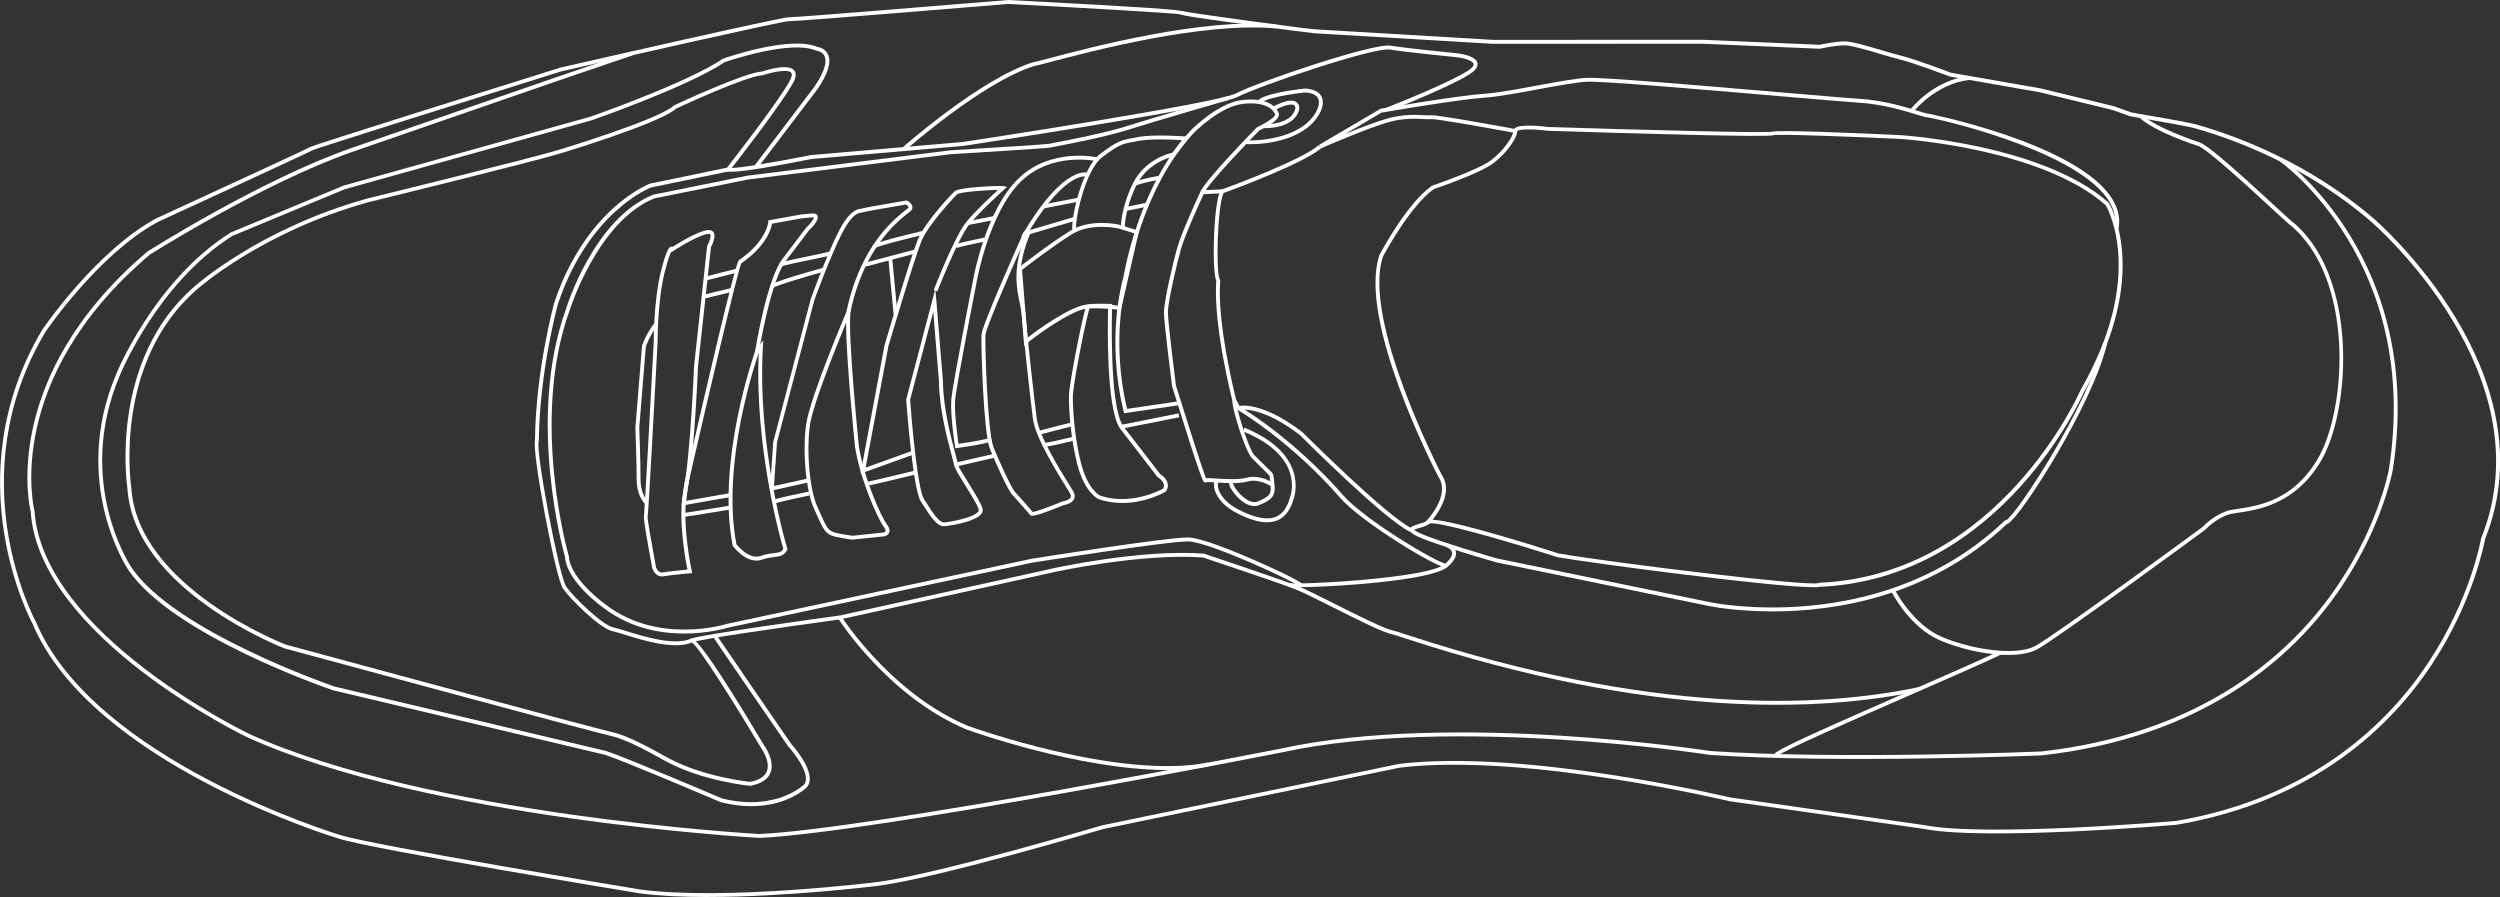 <?xml version="1.0" encoding="UTF-8"?><svg id="_レイヤー_2" xmlns="http://www.w3.org/2000/svg" viewBox="0 0 639.62 229.5"><rect x="0" y="0" width="639.62" height="229.5" fill="#333333" stroke="none"/><defs><style>.cls-1{fill:#fff;}</style></defs><g id="Ph"><path class="cls-1" d="M181.02,229.5c-6.17,0-12.14-.26-17.2-.92-2.82-.46-68.72-11.3-77.15-14.02-.62-.18-63.32-19.17-78.38-55.05-.18-.32-20.09-37.16,2.51-75.13.15-.22,13.63-20.06,29.12-28.48,13.39-6.16,38.87-17.92,39.67-18.38.59-.41,48.92-15.58,63.72-20.21,5.82-1.33,56.41-12.89,58.5-12.89.03,0,.05,0,.09,0,2.14,0,37.45-2.88,56.07-4.42,37.55,1.94,43.43,2.52,44.45,2.85l.03-.05c1.21.48,31.83,4.57,33.88,4.7.81.05,45.2,2.67,45.65,2.7l53.7-.02,29.84,1.28c.53-.12,3.95-.84,6.41-.87h.05c1.81,0,5.63,1.13,9.32,2.23,1.84.55,3.58,1.06,4.88,1.38,3.85.93,12.63,4.28,13,4.42l22.85,3.99,18.84,4.58c.05.02,3.63,1.31,4.31,1.54.24.08,2.31.43,4.5.81,4.43.76,10.5,1.81,12.47,2.38l.31.09c9.58,2.75,28.15,9.52,44.85,23.91.46.39,45.56,39.29,28.48,82.03-.18,1.04-2.98,15.98-13.63,32.08-10.14,15.32-29.67,34.87-65.16,40.97-.53.05-49.22,4.21-64.97,1.04l-49.47-7.04c-.57-.13-52.52-12.47-84.47-8.59l-75.89,15.71c-.39.12-43.38,12.89-58.27,14.6-.29.04-22.69,2.77-42.89,2.77ZM201.75,5.42c-1.64,0-42.57,9.28-58.2,12.85-21.42,6.72-62.32,19.58-63.48,20.12-.55.38-33.18,15.4-39.72,18.41-15.25,8.28-28.59,27.92-28.72,28.12-22.29,37.44-2.66,73.79-2.45,74.16,14.9,35.49,77.16,54.34,77.78,54.53,8.37,2.7,76.32,13.87,77,13.99,21.49,2.82,59.44-1.8,59.83-1.85,14.81-1.7,57.72-14.45,58.15-14.58l75.97-15.72c32.18-3.91,84.3,8.47,84.82,8.59l49.45,7.04c15.63,3.15,64.18-1,64.67-1.05,35.07-6.03,54.4-25.35,64.43-40.5,10.88-16.43,13.48-31.63,13.51-31.78l.03-.1c16.86-42.09-27.73-80.57-28.18-80.95-16.56-14.27-34.97-20.98-44.48-23.71l-.31-.09c-1.92-.56-7.96-1.6-12.36-2.36-3.17-.55-4.39-.76-4.65-.85-.68-.23-4.28-1.53-4.28-1.53l-18.75-4.56-22.92-4.01c-.18-.06-9.18-3.49-12.97-4.41-1.32-.32-3.07-.84-4.93-1.39-3.46-1.03-7.38-2.19-9.04-2.19h-.04c-2.51.03-6.23.85-6.27.86h-.06s-.07.01-.07.01l-29.88-1.28-53.7.02c-.48-.03-44.88-2.65-45.69-2.7-.46-.03-9.19-1.14-17.3-2.23-13.34-1.79-16.23-2.29-16.94-2.59h0c-1.23-.35-27.01-1.79-44.03-2.68-2.16.18-54.56,4.52-56.21,4.42Z"/><path class="cls-1" d="M194.26,214.37c-.89-.05-85.05-4.81-131.08-25.78-.54-.26-53.16-25.67-55.33-57.68-.07-.24-8.55-33.94,29.87-66.55.34-.22,28.6-18.14,51.84-26.37l52.32-18.09,19.95-6.8.32.95-19.95,6.8-52.31,18.09c-23.13,8.2-51.3,26.05-51.58,26.23C.45,97.3,8.74,130.42,8.83,130.75c2.16,31.52,54.25,56.69,54.77,56.94,45.84,20.89,129.82,25.65,130.66,25.69,28.86-1.3,132.44-21.66,133.48-21.86,43.79-9.59,109.17.52,109.83.63,32.97,2.23,84.14.15,84.65.12,40.15-4.48,62.2-23.85,73.63-39.32,12.39-16.77,15.31-32.69,15.34-32.85,8.31-53.03-27.53-78.56-27.89-78.81l.57-.82c.37.25,36.72,26.12,28.31,79.8-.03.17-2.98,16.29-15.49,33.24-11.54,15.64-33.82,35.24-74.39,39.76-.55.02-51.77,2.11-84.84-.13-.7-.11-65.9-10.19-109.51-.64-1.05.21-104.71,20.58-133.69,21.88Z"/><path class="cls-1" d="M463.89,150.23c-9.97,0-55.38-5.95-65.37-7.66-14.83-4.75-31.32-9.36-32.82-8.6l-.35.26-.34-.3c-.31-.33-.05-.64.18-.91,3.7-4.35,4.7-8.27,2.82-11.02-.88-1.68-20.83-40.21-15.05-56.84.32-.61,7.14-13.35,13.4-17.63l.12-.06c.12-.04,11.67-3.96,14.95-6.45,3.45-2.62,5.7-6.14,5.79-7.51.01-.2.09-.48.4-.73,1.4-1.15,7.29-.44,8.46-.29,22.09.7,55.59,1.6,57.14,1.22h0c1.82-.52,21.29.31,32.95.86.37.02,36.46,2.32,53.29,17.25l.09.1c.11.18,11.11,18.08-6.37,48.38-.18.42-20.92,47.8-67.62,49.84-.31.08-.88.11-1.66.11ZM366.52,132.97c5.71.26,25.67,6.52,32.24,8.63,14.46,2.48,64.12,8.52,66.47,7.58l.12-.08h.11c46.11-1.97,66.62-48.8,66.82-49.27,16.69-28.95,7.1-46.23,6.45-47.34-16.6-14.65-52.26-16.93-52.62-16.95-12.38-.58-31.26-1.31-32.51-.94-.81.57-36.44-.47-57.6-1.14-3.87-.5-7.48-.46-7.78.1-.11,1.76-2.68,5.58-6.18,8.23-3.32,2.51-14.12,6.22-15.17,6.58-6.05,4.18-12.93,17.04-13,17.17-5.6,16.15,14.79,55.53,15,55.92,2.03,2.96,1.2,7.04-2.34,11.49Z"/><path class="cls-1" d="M453.47,156.42c-8.35,0-14.29-1-15.87-1.3-1.51-.28-52.71-10.82-54.89-11.27-.67-.19-15.59-4.51-20-6.58-1.48-.69-2.04-1.2-1.99-1.8.06-.73.96-1,2.11-1.34.84-.25,1.78-.52,2.23-.94l.69.73c-.62.58-1.69.89-2.63,1.17-.44.13-1.08.32-1.34.47.13.12.47.38,1.36.8,4.34,2.03,19.65,6.47,19.81,6.51.5.1,53.33,10.98,54.81,11.26,4.56.86,45.24,7.55,75.1-20.88l.21-.19.18.05c2.51-1.17,21.11-29.32,24.88-45.44l.97.23c-3.61,15.43-21.83,43.98-25.34,46.07-.12.07-.23.12-.34.14-19.76,18.73-44.16,22.32-59.95,22.32Z"/><path class="cls-1" d="M513.83,167.58c-5.57,0-12.35-1.54-17.46-3.73-7.84-3.36-12.36-12.28-12.55-12.66l.89-.45c.04.09,4.56,8.97,12.05,12.18,7.6,3.26,19.03,4.98,23.92,2.37,4.97-2.66,42.46-30.19,42.84-30.47.03-.05,2.6-2.82,6.16-4.06.71-.25,1.7-.4,2.95-.58,5.23-.79,13.98-2.12,20.27-12.63,7.6-12.7,9.67-46.94-7.48-60.4-.34-.26-1.68-1.49-3.7-3.36-5.26-4.85-17.56-16.22-19.47-16.48-.52-.16-10.82-3.49-14.94-7.24l.67-.74c3.97,3.6,14.38,6.97,14.49,7.01,1.96.25,11.32,8.76,19.93,16.71,1.85,1.71,3.32,3.07,3.63,3.3,17.55,13.78,15.48,48.75,7.72,61.71-6.53,10.92-15.93,12.34-20.98,13.1-1.2.18-2.15.33-2.77.54-3.32,1.15-5.8,3.83-5.82,3.85-1.62,1.2-38,27.92-43.03,30.61-1.83.98-4.41,1.4-7.33,1.4Z"/><path class="cls-1" d="M453.99,193.84l-.31-.53c.04-.98,4.59-3.26,34.66-16.41,9.39-4.11,18.26-7.99,23.25-10.34l.43.9c-5,2.36-13.88,6.24-23.28,10.35-14.76,6.46-33.13,14.49-34.12,15.72.02-.03.08-.14.05-.29l-.41.08-.27.51Z"/><path class="cls-1" d="M542.01,58.57l-.98-.19c.52-2.72-.24-5.45-2.26-8.1-9.38-12.37-43.74-20.11-45.88-20.29-.38-.02-1.05-.23-2.43-.65-3.04-.94-8.7-2.69-14.88-3.07-2.88-.18-11.15-.89-20.73-1.71-19-1.63-45.03-3.86-48.85-3.65-2.84.15-7.54,1.02-12.52,1.95-5.04.93-10.25,1.9-13.68,2.13-6.41.42-24.91,3.58-26.37,3.83l-9.13,5.39c3.72-1.51,8.12-3.21,10.86-3.95,3.95-1.07,7.24-.89,9.2-.79.76.04,1.35.07,1.71.02,1.42-.21,19.67,3.16,21.74,3.55l-.18.98c-7.76-1.44-20.45-3.68-21.42-3.54-.45.06-1.09.03-1.9-.02-2.03-.11-5.09-.28-8.89.75-5.3,1.44-17.39,6.7-17.51,6.76l-.45-.89,15.72-9.24c.2-.03,19.87-3.41,26.56-3.85,3.38-.22,8.56-1.18,13.57-2.11,5.02-.93,9.75-1.81,12.65-1.96,3.89-.21,29.96,2.03,48.99,3.65,9.57.82,17.83,1.53,20.7,1.7,6.3.39,12.03,2.16,15.11,3.12,1.03.32,1.92.59,2.2.61.32.02,36.11,7.17,46.49,20.52,2.29,2.94,3.15,5.99,2.57,9.06Z"/><path class="cls-1" d="M489.48,28.7l-.79-.61c.24-.31,5.99-7.65,15.14-8.64l.11.99c-8.72.94-14.4,8.18-14.45,8.25Z"/><path class="cls-1" d="M298.65,197.01c-22.78,0-51.05-10.25-51.38-10.37-20.08-8.42-32.7-28.19-32.83-28.39l-.38-.6,55.29-12.22c.22-.05,22.47-4.98,38.59-3.79l.12.02c.19.06,19.2,6.42,23.79,8.21,1.87.73,5.65,2.62,9.64,4.63,5.99,3.01,12.79,6.42,14.97,6.83.45.08,1.65.48,3.64,1.13,62.79,20.56,105.78,18.6,130.78,13.34l.21.98c-25.12,5.29-68.29,7.26-131.3-13.37-1.82-.6-3.13-1.02-3.52-1.1-2.32-.44-8.88-3.73-15.23-6.92-3.97-2-7.73-3.88-9.56-4.59-4.44-1.73-22.5-7.78-23.68-8.17-15.96-1.16-38.01,3.73-38.23,3.77l-53.89,11.91c2.27,3.35,14.15,19.92,31.95,27.39.36.13,38.32,13.89,61.42,9.41l.19.98c-3.29.64-6.87.91-10.6.91Z"/><path class="cls-1" d="M332.08,150.25c-1.34,0-2.2-.04-2.43-.13l.35-.94c1.53.53,35.25-1.14,39.63-4.84,1.38-1.16,2.03-2.2,1.87-2.99-.19-.97-1.54-1.42-1.55-1.43l.31-.95c.08.02,1.92.63,2.23,2.18.24,1.19-.51,2.52-2.21,3.95-4.2,3.55-30.01,5.14-38.19,5.14Z"/><path class="cls-1" d="M369.95,145.23c-2.43-.03-21.63-11.57-27.25-18.03-.11-.14-10.64-12.75-26.08-22.38l-.96-.6,1.09-.31c.23-.06,5.81-1.5,16.46,6.64.27.26,21.8,21.8,28.07,24.65l-.41.91c-6.43-2.92-27.42-23.92-28.31-24.81-7.13-5.45-11.89-6.42-14.1-6.51,14.88,9.6,24.92,21.64,25.02,21.76,5.63,6.48,24.54,17.65,26.5,17.68v1Z"/><path class="cls-1" d="M316.43,104.63l-1.12-2.08c-.05-.19-4.97-19.41-4.13-30.7-1.18-2.65-.73-20.05,1.11-23.14l.09-.16.17-.06c2.6-.9,20.79-7.71,24.81-11.34l.67.74c-4.05,3.67-21.76,10.35-24.97,11.48-1.61,3.26-2.04,20.51-.97,22.09l.1.15v.18c-.86,10.8,3.76,29.26,4.07,30.46l1.04,1.91-.88.48Z"/><path class="cls-1" d="M191.96,201.06h-.07c-.12-.02-11.8-1.17-20.96-5.99-.31-.15-.92-.49-1.73-.93-3.14-1.74-8.99-4.98-12.71-5.8-4.73-1.04-82.88-22.23-83.67-22.44-.43-.16-38.62-14.94-40.23-41.03-.05-.28-4.9-32.62,17.28-51.68.16-.14,16.66-14.79,44.14-22.41.44-.11,42.72-10.47,49.4-12.58.25-.08,24.97-7.56,28.96-11.17l.12-.08c.73-.35,17.95-8.41,22.52-8.66,1.25-.42,6.64-2.09,8.17-.3.59.69.53,1.73-.19,3.07-2.94,5.56-15.79,21.94-16.33,22.63l-.11.14-20.01,4.14c-.09.04-15.81,6.04-23.77,29.74-.04.14-4.72,17.09-4.91,35.09l-.03.18c-.87,2.23,5.22,34.43,7.01,37.04,1.92,2.82,9.41,10.01,12.1,10.51.71.13,1.82.48,3.22.91,4.61,1.43,12.32,3.83,16.6,1.98.48-.21,1.98-.84,18.68,27.2.09.12,2.91,3.93,1.7,7.06-.66,1.71-2.38,2.84-5.1,3.36h-.07ZM172.98,27.81c-4.31,3.77-28.25,11.03-29.27,11.33-6.7,2.12-49.01,12.49-49.44,12.59-27.23,7.54-43.57,22.05-43.73,22.19-21.76,18.7-17,50.5-16.95,50.82,1.57,25.5,39.17,40.05,39.55,40.19.74.2,78.88,21.38,83.58,22.41,3.86.85,9.79,4.14,12.98,5.9.78.43,1.38.76,1.69.92,8.63,4.55,19.56,5.77,20.53,5.88,2.32-.45,3.76-1.37,4.28-2.72,1.01-2.61-1.57-6.11-1.59-6.14-5.92-9.93-15.78-25.75-17.58-26.79-4.63,1.9-12.47-.54-17.16-2-1.37-.43-2.46-.76-3.11-.89-3.17-.6-10.86-8.19-12.74-10.93-1.93-2.83-7.92-34.68-7.15-37.86.19-18.12,4.9-35.14,4.95-35.31,8.13-24.21,24.29-30.35,24.45-30.41l19.72-4.09c1.3-1.66,13.37-17.13,16.12-22.34.34-.65.68-1.52.31-1.96-.83-.97-4.68-.22-7.15.62l-.14.03c-4.12.15-20.95,7.98-22.14,8.53ZM177.15,164.34h0s0,0,0,0h0Z"/><path class="cls-1" d="M177.17,164.33l-.44-.9c2.07-1.02,34.38-5.45,38.06-5.95l.13.99c-14.38,1.96-36.3,5.14-37.75,5.85Z"/><path class="cls-1" d="M192.27,206.26c-2.35,0-4.99-.3-7.92-1.04-.31-.12-23.4-10.02-29.44-12.07l-69.65-16.53c-1.72-.58-41.19-14.17-52.44-30.83-.15-.22-14.86-22.17-3.13-49.99.09-.23,9.7-23.95,29.34-36.32l28.88-12,63.15-17.63c.21-.08,24.43-8.49,33.86-14.8l.11-.06c.7-.25,17.09-5.93,23.99-3.01.41.05,2.08.36,2.82,1.94.94,1.98,0,5.03-2.81,9.06l-15.13,19.91-.8-.61,15.12-19.9c3.21-4.61,3.25-6.92,2.72-8.04-.59-1.25-2.08-1.38-2.09-1.38l-.16-.04c-6.31-2.75-22.17,2.6-23.27,2.98-9.58,6.38-33.82,14.8-34.07,14.88l-63.12,17.62-28.75,11.94c-19.28,12.16-28.78,35.58-28.87,35.82-11.53,27.32,2.88,48.83,3.03,49.04,11.07,16.4,51.48,30.3,51.89,30.44l69.65,16.53c6.12,2.08,29.25,11.99,29.48,12.09,13.86,3.5,21.03-3.5,21.1-3.58,1.78-2.35-2.35-7.8-4.1-9.7-.78-1.12-17.99-26.13-19.23-28.04l.84-.55c1.24,1.9,19,27.71,19.18,27.97.24.25,6.77,7.43,4.07,10.98-.28.28-5,4.91-14.25,4.91Z"/><path class="cls-1" d="M187.09,43.94c-.58,0-.97-.05-1.12-.17l.3-.4.25-.43c1.04.38,11.57-1.4,20.95-3.27l38.88-3.35c.62-.09,65.14-9.88,69.85-12.42,4.99-2.69,35.11-12.96,39.56-12.22,4.25.7,16.66,1.91,16.79,1.92.77.08,4.67.54,5.37,2.29.17.43.22,1.12-.51,1.98-2.44,2.82-21.63,10.35-22.45,10.67l-.37-.93c5.49-2.15,20.17-8.21,22.06-10.39.49-.57.38-.86.34-.95-.35-.87-2.86-1.5-4.54-1.66-.12-.01-12.57-1.23-16.85-1.93-4.17-.68-34.13,9.53-38.93,12.12-4.86,2.62-67.54,12.12-70.21,12.53l-38.86,3.35c-6.51,1.3-16.99,3.28-20.52,3.28Z"/><path class="cls-1" d="M231.54,38.5l-.66-.75c.2-.18,20.05-17.68,33.46-21.83l.1-.02c.34-.03,1.98-.46,4.05-1.01,10.67-2.82,39.01-10.31,57.99-8.63l-.09,1c-18.81-1.66-47.02,5.8-57.64,8.6-2.51.66-3.7.98-4.16,1.03-13.2,4.12-32.85,21.44-33.04,21.61Z"/><path class="cls-1" d="M326.04,124.99l-.81-.56s-3.07-2.09-6.09-1.23c-2.1.6-5.57.39-8.1.23-.96-.06-2.04-.12-2.41-.09l-.08.13-.32-.04c-.41-.06-.73-.1-8.34-24.52-.1-.76-2.13-16.55-2.1-19.13.03-2.67,2.26-12.39,3.41-16.44,1.15-4.04,5.77-13.96,5.97-14.38l.13-.27,5.41-.24.04,1-4.8.22c-.77,1.66-4.76,10.35-5.78,13.95-1.11,3.9-3.34,13.63-3.37,16.17-.03,2.51,2.05,18.74,2.07,18.91,2.68,8.57,6.78,21.47,7.68,23.65.45-.04,1.21,0,2.56.08,2.33.14,5.84.36,7.77-.19,2.47-.7,4.88.25,6.1.88-.05-.68-.13-1.29-.23-1.45-.15-.22-1.22-1.26-2.17-2.19-.76-.74-1.58-1.54-2.27-2.24-1.77-1.79-5.39-13.43-4.98-14.96l.96.26-.48-.13.48.13c-.25,1.07,3.04,12.3,4.72,14,.69.7,1.51,1.49,2.26,2.22,1.34,1.3,2.11,2.05,2.31,2.34.35.51.43,2.2.45,2.9l.02.98Z"/><path class="cls-1" d="M287.63,105.74l-.12-.42c-.05-.17-4.77-16.87-.04-34.62.02-.18,3.66-22.9,17.21-37.36.29-.29,6.93-7.03,13.15-7.75,7.79-.9,9.22,2.96,9.35,3.41.5,1.62-3.27,3.58-5.01,4.39-.98,1-12.78,13.12-14.09,15.99l-.91-.42c1.44-3.14,13.83-15.81,14.35-16.34l.15-.1c2.74-1.27,4.7-2.78,4.56-3.23-.41-1.32-2.61-3.37-8.28-2.71-5.86.68-12.48,7.38-12.54,7.45-13.33,14.22-16.92,36.65-16.95,36.87-4.26,15.97-.78,31.03-.09,33.71l13.31-1.96.14.99-14.18,2.08Z"/><path class="cls-1" d="M287.1,128.68c-1.89,0-3.92-.26-5.98-.95-.19-.08-3.66-1.69-5.52-9.02-1.72-6.75-2.15-14.09-2.12-17.37.02-2.66,2.88-17.75,4.38-23.07l.08-.26.26-.08c1.16-.35,5.37-.19,5.85-.17l.5.02-.02.5c0,.25-.83,25.03,2.76,30.66l9.53,12.34c.35.22,1.62,1.1,1.92,2.38.16.69.03,1.36-.4,2.01l-.06.1-.1.06c-.26.15-4.99,2.86-11.06,2.86ZM278.74,78.84c-1.57,5.73-4.25,20.21-4.26,22.52-.02,3.23.4,10.47,2.09,17.12,1.75,6.86,4.88,8.32,4.92,8.33,7.67,2.56,15.11-1.26,16.07-1.78.22-.38.29-.75.2-1.12-.24-1.04-1.53-1.8-1.54-1.81l-.14-.13-9.61-12.45c-3.53-5.53-3.06-27.1-2.96-30.77-1.63-.05-3.84-.06-4.77.09Z"/><path class="cls-1" d="M262.07,88.65l-.11-1.15-1.51-18.89.21-.17c.08-.06,8.04-6.29,13.18-9.41,5.29-3.21,12.24-1.6,12.53-1.53l5.05,1.55-4.64,20.28-.46-.07s-3.49-.52-7.97-.34c-4.29.17-14.94,8.23-15.5,8.86l-.78.87ZM261.49,69.06l1.39,17.37c2.72-2.19,11.4-8.36,15.43-8.52,3.66-.15,6.6.16,7.7.29l4.23-18.48-4.13-1.27s-6.82-1.57-11.75,1.42c-4.62,2.81-11.57,8.17-12.87,9.18Z"/><rect class="cls-1" x="286.71" y="107.25" width="15.04" height="1" transform="translate(-15.38 59.56) rotate(-11.27)"/><path class="cls-1" d="M324.2,133.64c-2.08,0-4.58-.75-7.58-2.27-4.59-2.32-5.67-5.21-5.92-6.35-.22-1-.12-1.89.27-2.39l.78.62c-.13.17-.26.72-.08,1.55.22,1,1.18,3.55,5.39,5.67,4.21,2.13,7.32,2.68,9.51,1.69,1.66-.75,2.84-2.45,3.52-5.07.18-.47,3.71-10.29-12.08-16.74l.38-.93c16.73,6.84,12.69,17.86,12.65,17.97-.74,2.86-2.11,4.79-4.06,5.67-.83.37-1.75.56-2.79.56Z"/><path class="cls-1" d="M320.92,129.47c-1.23,0-2.6-.67-3.98-1.97-1.17-1.1-2.75-3.18-2.43-4.15l.95.32-.47-.16.48.14c-.04.45,1.18,2.48,2.99,3.82.87.64,2.14,1.31,3.27.85,3.06-1.25,3.61-1.97,3.31-4.22l.99-.13c.4,2.96-.68,3.95-3.92,5.28-.37.15-.77.23-1.18.23Z"/><path class="cls-1" d="M320.11,36.9c-.88,0-1.46-.05-1.62-.1l.32-.95-.16.47.16-.47c.81.25,14.51.32,18.25-7.9.48-1.24.51-2.25.07-2.95-.48-.77-1.53-1.22-3.14-1.35,0,0-8.6.84-11.38,2.61l-.54-.84c2.98-1.9,11.54-2.73,11.91-2.77,2.02.16,3.34.77,3.99,1.81.62.99.62,2.29,0,3.87-3.39,7.45-13.81,8.56-17.88,8.56Z"/><path class="cls-1" d="M274.73,59.39c-.33-.22-.39-.69-.4-1.13-.11-3.29,2.63-15.5,7.14-18.88,4.47-3.34,5.36-3.51,8.31-4.05.39-.07.82-.15,1.31-.25,4.05-.8,12.01-.18,12.35-.15l.91.07-3.77,4.96-.19.03c-.07.01-6.63,1.28-9.62,7.36-3.05,6.19-3.01,10.87-3.01,10.92l-1,.02c0-.2-.05-4.95,3.11-11.38,2.96-6.01,8.96-7.6,10.14-7.86l2.42-3.19c-2.24-.14-8.03-.42-11.16.2-.49.1-.92.18-1.32.25-2.84.52-3.61.66-7.89,3.87-4.71,3.53-7.21,17.28-6.69,18.47,0,0-.03-.06-.1-.11l-.55.84Z"/><path class="cls-1" d="M323.65,32.8c-.24,0-.39,0-.43,0l.05-1c.07,0,7.06.28,8.14-3.96h0s.09-.6-.3-.89c-.33-.24-1.47-.59-5.04,1.26l-.46-.89c3.04-1.58,5.04-1.97,6.1-1.18.72.53.76,1.45.68,1.9-1.13,4.43-7.05,4.75-8.73,4.75Z"/><path class="cls-1" d="M264.08,131.96c-.27,0-.36-.07-.43-.12l-.08-.07s-3.76-4.35-4.62-5.21c-1.02-1.02-4.18-8.03-5.67-11.67-1.7-4.17-2.31-26.96-2.17-29.27.15-2.48,9.67-23.69,10.75-26.1l.09-.21,2.04-.6-.39.97c-3.57,8.73-2.62,13.35-1.79,17.42.27,1.31.52,2.54.62,3.86.45,5.56,2.14,21.04,2.83,26.2.6,4.49,6.16,13.43,8.53,17.24.33.54.6.97.78,1.26.55.92.43,1.61.23,2.03-.56,1.16-2.29,1.5-2.7,1.56-5.51,2.27-7.36,2.71-8.04,2.71ZM261.21,63.46c-4.06,9.15-8.99,20.69-9.09,22.22-.14,2.25.49,24.88,2.1,28.83,1.83,4.48,4.7,10.59,5.45,11.34.8.81,3.89,4.37,4.55,5.13.83-.06,4.42-1.37,7.58-2.68l.12-.03c.42-.06,1.69-.37,2-1.02.05-.1.2-.43-.19-1.08-.17-.29-.44-.72-.77-1.25-2.41-3.87-8.05-12.94-8.67-17.64-.69-5.18-2.39-20.68-2.83-26.25-.1-1.26-.35-2.46-.61-3.74-.72-3.51-1.52-7.42.37-13.83Z"/><path class="cls-1" d="M261.24,60.57l.66-1.1c10.52-17.54,16.33-15.32,16.57-15.21l-.38.92c-.05-.02-5.14-1.71-14.66,13.7l11.44-3.4.29.96-13.91,4.13Z"/><path class="cls-1" d="M244.41,114.69l-.08-.49c-.05-.33-1.25-8.12-.94-11.97.31-3.82,5.42-29.81,5.64-30.92.12-.7,3.18-17.42,11.43-25.53,8.33-8.2,20.27-5.53,20.38-5.5l-.23.97c-.11-.03-11.52-2.56-19.46,5.24-8.02,7.89-11.12,24.83-11.15,25-.05.28-5.32,27.05-5.62,30.81-.26,3.19.6,9.46.86,11.25,3.47-.5,7.16-1.16,7.61-1.44-.04.02-.13.11-.15.28l.99.13c-.06.43-.11.87-8.8,2.1l-.49.07Z"/><rect class="cls-1" x="287.9" y="52.44" width="5.58" height="1" transform="translate(-4.71 59.57) rotate(-11.61)"/><path class="cls-1" d="M290.7,47.45s.03-.03.06-.08l-.89-.46c.11-.21.4-.76,6.38-1.89l.19.98c-2.46.47-5.36,1.16-5.74,1.46Z"/><rect class="cls-1" x="266.85" y="51.46" width="9.27" height="1" transform="translate(-4.93 52.4) rotate(-10.93)"/><path class="cls-1" d="M241.52,134.64c-1.83,0-3.37-2.39-5.15-5.16-.26-.41-.53-.83-.8-1.24-2.03-3.08-3.65-25-3.72-25.93v-.08s.02-.08.02-.08l7.44-28.27,1.94,23.59c.04,7.02,2.23,15.15,3.28,19.06.31,1.16.52,1.92.56,2.27.08.56,1.45,2.77,2.66,4.71,1.63,2.62,3.32,5.34,3.64,6.67.08.31.08.8-.32,1.32-1.58,2.06-8.5,3.1-9.49,3.12-.02,0-.04,0-.05,0ZM232.85,102.33c.46,6.34,1.99,23,3.55,25.37.27.42.54.83.81,1.25,1.49,2.31,3.02,4.7,4.31,4.7,0,0,.02,0,.03,0h0c1.31-.03,7.54-1.19,8.72-2.73.18-.23.17-.38.14-.48-.28-1.18-2-3.94-3.52-6.38-1.67-2.69-2.7-4.37-2.8-5.11-.04-.29-.26-1.11-.54-2.15-1.06-3.95-3.28-12.16-3.32-19.27l-1.46-17.74-5.93,22.54Z"/><path class="cls-1" d="M220.16,121.16l6.15-32.83c.28-.97,6.7-22.7,8.53-27.07,1.98-4.74,8.99-11.94,9.29-12.24,1.21-1.24,12.02-1.53,12.57-1.41l.96.21-.73.65c-.06.05-6.07,5.45-8.93,8.95-2.84,3.46-8.14,17.01-8.19,17.15l-.93-.36c.22-.56,5.41-13.83,8.35-17.42,2.26-2.76,6.3-6.55,8.12-8.22-2.85.05-9.79.53-10.5,1.16-.07.07-7.17,7.36-9.08,11.93-1.8,4.31-8.41,26.69-8.48,26.92l-5.82,31.06,11.98-4.32.34.94-13.63,4.91Z"/><rect class="cls-1" x="244.46" y="117.22" width="10.22" height="1" transform="translate(-20.06 59.05) rotate(-12.98)"/><path class="cls-1" d="M267.33,114.26c-.49,0-.55-.14-.63-.3l.45-.22.14-.46c.52.05,4.16-.76,7.41-1.57l.24.97c-4.91,1.22-6.82,1.58-7.61,1.58Z"/><rect class="cls-1" x="265.65" y="109.11" width="8.85" height="1" transform="translate(-18.75 70.42) rotate(-14.36)"/><path class="cls-1" d="M218.17,138.07h-.05c-.07-.01-1.66-.16-4.42-.76-2.49-.54-3.17-2.1-4.42-4.93-.29-.65-.61-1.38-1-2.2-2.11-4.46-3.06-15.16-1.96-22.02,1.09-6.78,9.94-27.71,10.32-28.59l1.4-3.3-.44,3.56c-.74,5.94,2.11,34.01,2.14,34.29,1.21,8.02,5.64,18,7.18,20.06.62.83.81,1.54.56,2.12-.32.77-1.22.91-1.32.92l-7.98.84ZM216.47,82.57c-2.46,5.96-8.32,20.49-9.17,25.76-1.08,6.7-.17,17.11,1.87,21.43.39.83.72,1.57,1.01,2.23,1.22,2.78,1.73,3.92,3.72,4.35,2.44.53,3.97.7,4.26.73l7.87-.83c.09-.02.43-.11.52-.32.04-.11.09-.43-.44-1.13-1.59-2.12-6.13-12.34-7.37-20.54-.11-1.05-2.29-22.55-2.27-31.68Z"/><path class="cls-1" d="M221.81,124.31l-.14-.99c.76-.11,8.51-1.97,12.5-2.94l.24.97c-.47.12-11.6,2.82-12.6,2.96Z"/><rect class="cls-1" x="221.08" y="65.55" width="13.38" height="1" transform="translate(-9.31 60.02) rotate(-14.72)"/><path class="cls-1" d="M244.86,63.43l-.44-.9c.71-.35,6.51-1.56,7.67-1.8l.2.98c-3.3.68-7.02,1.52-7.43,1.72Z"/><rect class="cls-1" x="247.55" y="55.95" width="6.96" height="1" transform="translate(-6.15 48.55) rotate(-10.92)"/><rect class="cls-1" x="227.97" y="66.01" width="1" height="14.82" transform="translate(-5.9 21.83) rotate(-5.4)"/><path class="cls-1" d="M196.96,125.63l.88-12.59,9.58-36.53c.05-.16,4.12-11.41,7.19-17.38,2.78-5.39,4.8-5.62,5.56-5.7.05,0,.09,0,.12-.02.3-.17,6.44-1.24,11.52-2.1l.17-.03.15.08c.2.1,1.2.67,1.31,1.53.04.29-.01.72-.47,1.13-.13.12-.36.3-.67.53-7.41,5.67-12.37,14.19-14.74,25.31l-.98-.21c2.42-11.36,7.5-20.07,15.11-25.89.27-.21.48-.36.6-.48.17-.15.16-.24.15-.27-.03-.21-.36-.51-.65-.69-4.12.7-10.65,1.84-11.14,2.01-.09.05-.23.07-.39.09-.56.06-2.25.25-4.78,5.16-3.04,5.91-7.09,17.1-7.13,17.21l-9.56,36.39-.77,11.16,8.76-1.94.22.98-10.07,2.23Z"/><path class="cls-1" d="M193.52,143.42c-3.2,0-5.85-3.5-5.98-3.67l-.09-.2c-4.22-21.65,5.66-49.44,5.76-49.71l.07-.13,2.01-2.65-.1,1.64c-1.51,25.87,6.15,51.39,6.23,51.65l.06.2-.1.19c-.82,1.48-1.9,1.61-3.27,1.78-.84.1-1.88.22-3.19.68-.48.16-.95.24-1.41.24ZM188.41,139.24c.47.59,3.34,3.98,6.19,3,1.41-.49,2.51-.62,3.4-.72,1.26-.15,1.87-.22,2.41-1.09-.72-2.47-7.36-25.93-6.29-50.15-.64,1.82-9.69,28.25-5.7,48.97Z"/><path class="cls-1" d="M198.27,128.8l-.2-.43-.55.11c-.13-.62-.14-.68,9.42-2.72l.21.98c-3.18.68-8.4,1.83-8.88,2.06Z"/><path class="cls-1" d="M174.38,129.34l.73-5.75c5.87-25.7,13.04-56.41,13.92-57.01,7.18-4.93,7.53-9.76,7.53-9.81l.02-.39,8.33-1.5,2.81-.26c.75-.07,1.22.12,1.43.56.47,1.03-1.25,2.91-2.31,3.93l-5.6,7.4c-4.01,4.73-7.04,23.39-7.07,23.58l-.99-.16c.12-.78,3.1-19.13,7.28-24.05l5.64-7.43c1.18-1.15,2.16-2.46,2.14-2.85-.02,0-.08,0-.2,0-.06,0-.13,0-.22.01l-2.77.26-7.54,1.36c-.22,1.33-1.41,5.68-7.84,10.13-.97,2.04-8.62,34.72-13.58,56.41l-.55,4.36,11.27-1.97.17.99-12.61,2.2Z"/><path class="cls-1" d="M197.93,73.57l-.21-.26-.64-.21c.09-.29.29-.89,13.63-4.63l.27.96c-5.88,1.65-12.45,3.66-13.05,4.14Z"/><path class="cls-1" d="M200.12,68.14l-.17-.3-.58-.33c.21-.36.61-.54,7.77-2.02,2.21-.46,4.72-.97,5.04-1.12l.16.34.5.39c-.19.24-.22.29-5.5,1.37-2.69.55-6.75,1.39-7.22,1.67Z"/><path class="cls-1" d="M224.14,63.37l-.17-.24-.6-.4c.12-.19.5-.75,12.49-3.61l.23.97c-5.37,1.28-11.38,2.86-11.96,3.27Z"/><path class="cls-1" d="M169.3,147.48c-1.35,0-2.17-1.32-2.42-2.09-1.57-8.43-2.28-12.88-2.13-13.3.15-.92,1.71-29.61,2.51-44.65,0-.07-.05-10.46,1.83-17.99,1.58-6.32,2.31-6.35,2.75-6.37.1,0,.19.01.28.05,1.25-.8,5.77-3.62,8.51-4.2.89-.19,1.53-.04,1.89.45.78,1.06-.29,3.23-.62,3.85l-3.31,30.44c0,.2-1,23.62-2.7,31.78-1.67,8.01,1.07,20.49,1.09,20.62l.12.56-.57.05c-.05,0-5.29.48-6.83.77-.14.03-.27.04-.4.04ZM167.84,145.14s.54,1.53,1.68,1.32c1.3-.24,4.95-.6,6.36-.73-.53-2.56-2.51-13.15-.98-20.49,1.68-8.08,2.67-31.42,2.68-31.65l3.34-30.67.05-.09c.51-.93,1.06-2.43.74-2.86-.11-.14-.43-.17-.88-.07-2.95.63-8.44,4.23-8.49,4.27l-.54.35-.05-.14c-.29.54-.85,1.9-1.7,5.31-1.85,7.41-1.81,17.67-1.8,17.78-.71,13.36-2.39,44.42-2.56,44.94-.03.6,1.3,8.14,2.15,12.73h0Z"/><path class="cls-1" d="M165.16,129.04c-.09-.07-2.28-1.86-2.27-6.54,0-4.43-.32-12.97-.33-13.06l1.7-20.98c.03-.11.83-2.68,3.21-5.88l.8.6c-2.1,2.82-2.92,5.17-3.04,5.53l-1.68,20.76s.34,8.58.33,13.04c0,4.16,1.88,5.74,1.9,5.76l-.62.78Z"/><rect class="cls-1" x="179.78" y="74.56" width="7.6" height="1" transform="translate(-12.54 45.51) rotate(-13.67)"/><rect class="cls-1" x="180.39" y="69.75" width="8.31" height="1" transform="translate(-11.61 47.55) rotate(-14.24)"/><path class="cls-1" d="M174.79,132.22c-.2,0-.24-.04-.29-.08l.69-.73-.35.36-.03-.5c.38-.03,7.4-1.17,12.03-1.93l.16.99c-9.35,1.53-11.58,1.9-12.21,1.9Z"/><path class="cls-1" d="M175.08,162.09c-6.09,0-13.76-1.32-20.55-6.48-.38-.26-9.56-6.76-9.99-13.18-.45-1.59-9.83-35.38.24-63.31.28-.92,7.27-23.21,22.34-29.31l24.13-4.87,51.87-6.48c9.78-.59,24.55-1.52,25.27-1.66.13-.03.6-.12,1.31-.26,3.63-.7,13.28-2.57,18.53-4.26,6.58-2.12,25.59-7.6,25.77-7.65l.28.96c-.18.05-19.17,5.53-25.74,7.64-5.32,1.71-15,3.59-18.65,4.29-.69.13-1.15.22-1.28.25-.82.19-22.89,1.53-25.4,1.68l-51.8,6.47-24,4.83c-14.53,5.9-21.61,28.45-21.68,28.68-10.17,28.17-.32,62.42-.22,62.76l.02.11c.35,5.96,9.49,12.43,9.58,12.49,13.49,10.25,30.63,4.9,30.8,4.85l78-16.67c1.42-.23,34.26-5.46,39.98-5.46h.04c3.3.02,11.95,3.58,16.82,5.71,2.97,1.3,12.68,5.6,12.73,6.53l-.5.03-.39.3c-1.24-1.18-23.36-11.54-28.66-11.56h-.04c-5.64,0-39.46,5.39-39.8,5.44l-77.93,16.65c-.07.02-4.71,1.48-11.1,1.48Z"/></g></svg>